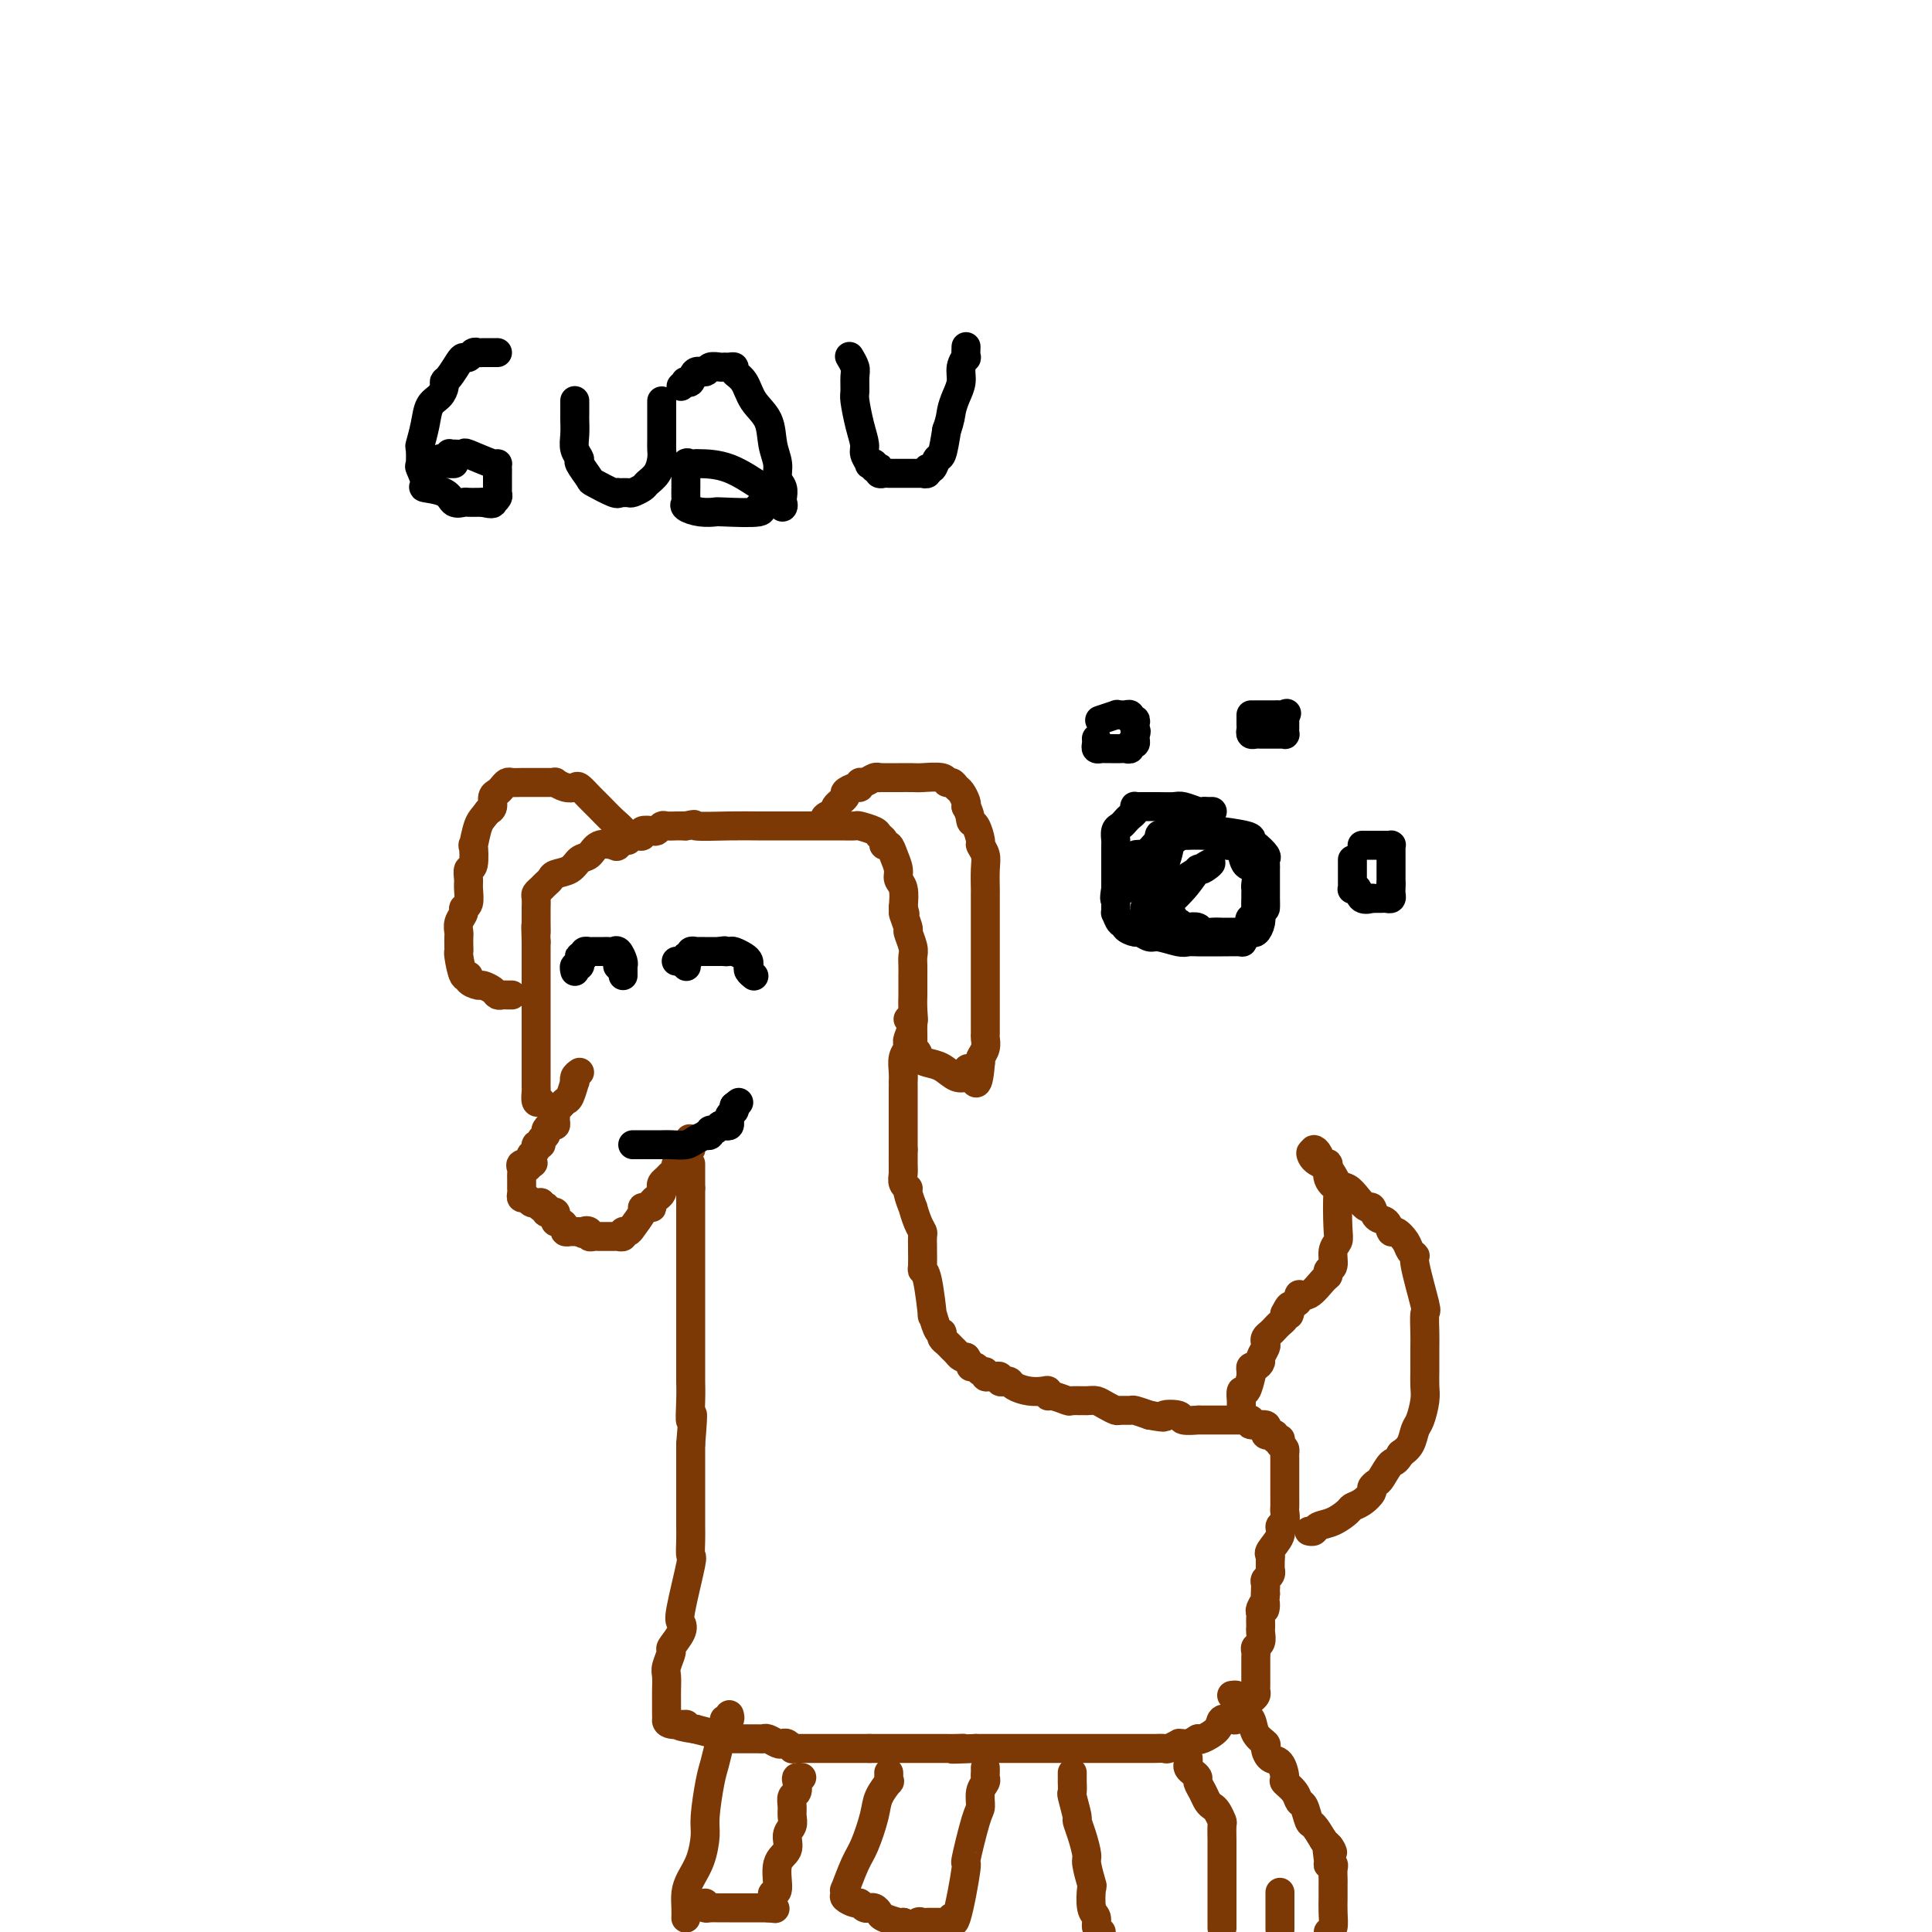 <svg viewBox='0 0 400 400' version='1.1' xmlns='http://www.w3.org/2000/svg' xmlns:xlink='http://www.w3.org/1999/xlink'><g fill='none' stroke='#7C3805' stroke-width='6' stroke-linecap='round' stroke-linejoin='round'><path d='M120,222c-0.416,0.287 -0.833,0.573 -1,1c-0.167,0.427 -0.086,0.993 0,1c0.086,0.007 0.177,-0.545 0,0c-0.177,0.545 -0.622,2.188 -1,3c-0.378,0.812 -0.690,0.795 -1,1c-0.310,0.205 -0.618,0.633 -1,1c-0.382,0.367 -0.837,0.672 -1,1c-0.163,0.328 -0.034,0.679 0,1c0.034,0.321 -0.028,0.611 0,1c0.028,0.389 0.147,0.878 0,1c-0.147,0.122 -0.560,-0.121 -1,0c-0.440,0.121 -0.907,0.606 -1,1c-0.093,0.394 0.186,0.697 0,1c-0.186,0.303 -0.838,0.606 -1,1c-0.162,0.394 0.167,0.879 0,1c-0.167,0.121 -0.828,-0.122 -1,0c-0.172,0.122 0.146,0.610 0,1c-0.146,0.390 -0.756,0.683 -1,1c-0.244,0.317 -0.122,0.659 0,1'/><path d='M110,240c-1.580,3.008 -0.528,1.527 0,1c0.528,-0.527 0.534,-0.100 0,0c-0.534,0.100 -1.607,-0.128 -2,0c-0.393,0.128 -0.105,0.613 0,1c0.105,0.387 0.028,0.677 0,1c-0.028,0.323 -0.007,0.678 0,1c0.007,0.322 0.001,0.612 0,1c-0.001,0.388 0.003,0.873 0,1c-0.003,0.127 -0.012,-0.106 0,0c0.012,0.106 0.046,0.550 0,1c-0.046,0.450 -0.171,0.905 0,1c0.171,0.095 0.637,-0.171 1,0c0.363,0.171 0.623,0.778 1,1c0.377,0.222 0.871,0.060 1,0c0.129,-0.060 -0.106,-0.017 0,0c0.106,0.017 0.553,0.009 1,0'/><path d='M112,249c0.559,0.377 -0.044,0.819 0,1c0.044,0.181 0.733,0.100 1,0c0.267,-0.100 0.110,-0.220 0,0c-0.110,0.220 -0.174,0.781 0,1c0.174,0.219 0.585,0.096 1,0c0.415,-0.096 0.833,-0.167 1,0c0.167,0.167 0.082,0.570 0,1c-0.082,0.430 -0.162,0.886 0,1c0.162,0.114 0.564,-0.113 1,0c0.436,0.113 0.904,0.566 1,1c0.096,0.434 -0.181,0.848 0,1c0.181,0.152 0.819,0.041 1,0c0.181,-0.041 -0.096,-0.011 0,0c0.096,0.011 0.564,0.003 1,0c0.436,-0.003 0.839,-0.001 1,0c0.161,0.001 0.081,0.000 0,0'/><path d='M120,255c1.400,0.944 0.901,0.306 1,0c0.099,-0.306 0.796,-0.278 1,0c0.204,0.278 -0.086,0.807 0,1c0.086,0.193 0.548,0.052 1,0c0.452,-0.052 0.894,-0.014 1,0c0.106,0.014 -0.125,0.004 0,0c0.125,-0.004 0.607,-0.001 1,0c0.393,0.001 0.698,0.001 1,0c0.302,-0.001 0.602,-0.004 1,0c0.398,0.004 0.895,0.015 1,0c0.105,-0.015 -0.180,-0.058 0,0c0.180,0.058 0.827,0.215 1,0c0.173,-0.215 -0.126,-0.804 0,-1c0.126,-0.196 0.677,-0.000 1,0c0.323,0.000 0.416,-0.196 1,-1c0.584,-0.804 1.657,-2.217 2,-3c0.343,-0.783 -0.045,-0.938 0,-1c0.045,-0.062 0.522,-0.031 1,0'/><path d='M134,250c1.012,-0.880 1.042,-0.081 1,0c-0.042,0.081 -0.156,-0.556 0,-1c0.156,-0.444 0.581,-0.696 1,-1c0.419,-0.304 0.833,-0.659 1,-1c0.167,-0.341 0.087,-0.669 0,-1c-0.087,-0.331 -0.182,-0.667 0,-1c0.182,-0.333 0.641,-0.664 1,-1c0.359,-0.336 0.617,-0.678 1,-1c0.383,-0.322 0.891,-0.625 1,-1c0.109,-0.375 -0.181,-0.821 0,-1c0.181,-0.179 0.832,-0.090 1,0c0.168,0.090 -0.147,0.183 0,0c0.147,-0.183 0.757,-0.641 1,-1c0.243,-0.359 0.118,-0.618 0,-1c-0.118,-0.382 -0.231,-0.887 0,-1c0.231,-0.113 0.804,0.166 1,0c0.196,-0.166 0.014,-0.775 0,-1c-0.014,-0.225 0.139,-0.064 0,0c-0.139,0.064 -0.569,0.032 -1,0'/><path d='M142,237c1.333,-2.167 0.667,-1.083 0,0'/><path d='M112,228c-0.423,0.209 -0.845,0.418 -1,0c-0.155,-0.418 -0.041,-1.463 0,-2c0.041,-0.537 0.011,-0.567 0,-1c-0.011,-0.433 -0.003,-1.271 0,-2c0.003,-0.729 0.001,-1.350 0,-2c-0.001,-0.650 -0.000,-1.329 0,-2c0.000,-0.671 0.000,-1.336 0,-2c-0.000,-0.664 -0.000,-1.329 0,-2c0.000,-0.671 0.000,-1.350 0,-2c-0.000,-0.650 -0.000,-1.273 0,-2c0.000,-0.727 0.000,-1.560 0,-2c-0.000,-0.440 -0.000,-0.488 0,-1c0.000,-0.512 0.000,-1.488 0,-2c-0.000,-0.512 -0.000,-0.560 0,-1c0.000,-0.440 0.000,-1.273 0,-2c-0.000,-0.727 -0.000,-1.350 0,-2c0.000,-0.650 0.000,-1.329 0,-2c-0.000,-0.671 -0.000,-1.335 0,-2c0.000,-0.665 0.000,-1.333 0,-2'/><path d='M111,195c-0.155,-5.467 -0.041,-2.634 0,-2c0.041,0.634 0.010,-0.929 0,-2c-0.010,-1.071 0.000,-1.649 0,-2c-0.000,-0.351 -0.011,-0.475 0,-1c0.011,-0.525 0.045,-1.450 0,-2c-0.045,-0.550 -0.169,-0.725 0,-1c0.169,-0.275 0.629,-0.650 1,-1c0.371,-0.350 0.651,-0.675 1,-1c0.349,-0.325 0.765,-0.649 1,-1c0.235,-0.351 0.288,-0.728 1,-1c0.712,-0.272 2.082,-0.437 3,-1c0.918,-0.563 1.383,-1.522 2,-2c0.617,-0.478 1.387,-0.475 2,-1c0.613,-0.525 1.071,-1.577 2,-2c0.929,-0.423 2.330,-0.218 3,0c0.670,0.218 0.608,0.447 1,0c0.392,-0.447 1.236,-1.570 2,-2c0.764,-0.430 1.447,-0.167 2,0c0.553,0.167 0.974,0.237 1,0c0.026,-0.237 -0.345,-0.781 0,-1c0.345,-0.219 1.406,-0.111 2,0c0.594,0.111 0.723,0.226 1,0c0.277,-0.226 0.704,-0.793 1,-1c0.296,-0.207 0.461,-0.056 1,0c0.539,0.056 1.453,0.015 2,0c0.547,-0.015 0.728,-0.004 1,0c0.272,0.004 0.636,0.002 1,0'/><path d='M142,171c2.893,-0.619 1.126,-0.166 2,0c0.874,0.166 4.390,0.044 7,0c2.610,-0.044 4.313,-0.012 6,0c1.687,0.012 3.357,0.003 4,0c0.643,-0.003 0.258,-0.001 1,0c0.742,0.001 2.613,0.000 4,0c1.387,-0.000 2.292,-0.001 3,0c0.708,0.001 1.220,0.003 2,0c0.780,-0.003 1.830,-0.012 3,0c1.170,0.012 2.461,0.044 3,0c0.539,-0.044 0.326,-0.165 1,0c0.674,0.165 2.236,0.617 3,1c0.764,0.383 0.729,0.696 1,1c0.271,0.304 0.847,0.599 1,1c0.153,0.401 -0.118,0.909 0,1c0.118,0.091 0.624,-0.234 1,0c0.376,0.234 0.623,1.027 1,2c0.377,0.973 0.885,2.127 1,3c0.115,0.873 -0.161,1.466 0,2c0.161,0.534 0.760,1.010 1,2c0.240,0.990 0.120,2.495 0,4'/><path d='M187,188c0.863,2.525 0.021,0.836 0,1c-0.021,0.164 0.779,2.179 1,3c0.221,0.821 -0.137,0.448 0,1c0.137,0.552 0.769,2.029 1,3c0.231,0.971 0.062,1.435 0,2c-0.062,0.565 -0.017,1.231 0,2c0.017,0.769 0.004,1.641 0,2c-0.004,0.359 -0.000,0.206 0,1c0.000,0.794 -0.004,2.535 0,3c0.004,0.465 0.015,-0.345 0,0c-0.015,0.345 -0.056,1.846 0,3c0.056,1.154 0.207,1.960 0,3c-0.207,1.040 -0.774,2.312 -1,3c-0.226,0.688 -0.113,0.791 0,1c0.113,0.209 0.226,0.525 0,1c-0.226,0.475 -0.793,1.110 -1,2c-0.207,0.890 -0.056,2.035 0,3c0.056,0.965 0.015,1.749 0,2c-0.015,0.251 -0.004,-0.031 0,0c0.004,0.031 0.001,0.374 0,1c-0.001,0.626 -0.000,1.534 0,2c0.000,0.466 0.000,0.488 0,1c-0.000,0.512 -0.000,1.512 0,2c0.000,0.488 0.000,0.463 0,1c-0.000,0.537 -0.000,1.635 0,2c0.000,0.365 0.000,-0.004 0,0c-0.000,0.004 -0.000,0.383 0,1c0.000,0.617 0.000,1.474 0,2c-0.000,0.526 -0.000,0.722 0,1c0.000,0.278 0.000,0.639 0,1'/><path d='M187,238c0.001,8.152 0.004,3.533 0,2c-0.004,-1.533 -0.016,0.021 0,1c0.016,0.979 0.061,1.385 0,2c-0.061,0.615 -0.227,1.441 0,2c0.227,0.559 0.848,0.853 1,1c0.152,0.147 -0.166,0.148 0,1c0.166,0.852 0.815,2.556 1,3c0.185,0.444 -0.094,-0.371 0,0c0.094,0.371 0.561,1.929 1,3c0.439,1.071 0.850,1.656 1,2c0.150,0.344 0.040,0.446 0,1c-0.040,0.554 -0.008,1.560 0,2c0.008,0.440 -0.008,0.313 0,1c0.008,0.687 0.040,2.188 0,3c-0.040,0.812 -0.152,0.936 0,1c0.152,0.064 0.566,0.070 1,2c0.434,1.930 0.887,5.784 1,7c0.113,1.216 -0.114,-0.207 0,0c0.114,0.207 0.569,2.044 1,3c0.431,0.956 0.836,1.030 1,1c0.164,-0.030 0.085,-0.163 0,0c-0.085,0.163 -0.178,0.622 0,1c0.178,0.378 0.625,0.676 1,1c0.375,0.324 0.678,0.674 1,1c0.322,0.326 0.664,0.626 1,1c0.336,0.374 0.668,0.821 1,1c0.332,0.179 0.666,0.089 1,0'/><path d='M200,281c1.260,1.863 0.911,2.020 1,2c0.089,-0.020 0.615,-0.216 1,0c0.385,0.216 0.628,0.843 1,1c0.372,0.157 0.874,-0.155 1,0c0.126,0.155 -0.125,0.777 0,1c0.125,0.223 0.625,0.046 1,0c0.375,-0.046 0.626,0.040 1,0c0.374,-0.040 0.872,-0.204 1,0c0.128,0.204 -0.115,0.776 0,1c0.115,0.224 0.587,0.099 1,0c0.413,-0.099 0.766,-0.171 1,0c0.234,0.171 0.350,0.586 1,1c0.650,0.414 1.835,0.828 3,1c1.165,0.172 2.309,0.102 3,0c0.691,-0.102 0.929,-0.238 1,0c0.071,0.238 -0.024,0.849 0,1c0.024,0.151 0.166,-0.156 1,0c0.834,0.156 2.359,0.777 3,1c0.641,0.223 0.399,0.050 1,0c0.601,-0.050 2.044,0.025 3,0c0.956,-0.025 1.426,-0.150 2,0c0.574,0.150 1.251,0.575 2,1c0.749,0.425 1.568,0.849 2,1c0.432,0.151 0.477,0.030 1,0c0.523,-0.030 1.526,0.030 2,0c0.474,-0.030 0.421,-0.152 1,0c0.579,0.152 1.789,0.576 3,1'/><path d='M238,293c4.368,0.790 2.788,0.264 3,0c0.212,-0.264 2.217,-0.267 3,0c0.783,0.267 0.345,0.804 1,1c0.655,0.196 2.403,0.053 3,0c0.597,-0.053 0.043,-0.014 0,0c-0.043,0.014 0.426,0.004 1,0c0.574,-0.004 1.254,-0.001 2,0c0.746,0.001 1.558,0.000 2,0c0.442,-0.000 0.513,0.000 1,0c0.487,-0.000 1.389,-0.001 2,0c0.611,0.001 0.931,0.004 1,0c0.069,-0.004 -0.114,-0.016 0,0c0.114,0.016 0.524,0.061 1,0c0.476,-0.061 1.017,-0.228 1,0c-0.017,0.228 -0.594,0.849 0,1c0.594,0.151 2.358,-0.170 3,0c0.642,0.170 0.162,0.829 0,1c-0.162,0.171 -0.006,-0.147 0,0c0.006,0.147 -0.138,0.757 0,1c0.138,0.243 0.559,0.117 1,0c0.441,-0.117 0.903,-0.225 1,0c0.097,0.225 -0.170,0.782 0,1c0.170,0.218 0.776,0.097 1,0c0.224,-0.097 0.064,-0.171 0,0c-0.064,0.171 -0.032,0.585 0,1'/><path d='M265,299c0.691,0.797 0.917,0.790 1,1c0.083,0.210 0.022,0.638 0,1c-0.022,0.362 -0.006,0.659 0,1c0.006,0.341 0.002,0.728 0,1c-0.002,0.272 -0.000,0.430 0,1c0.000,0.570 -0.000,1.552 0,2c0.000,0.448 0.001,0.362 0,1c-0.001,0.638 -0.005,2.002 0,3c0.005,0.998 0.017,1.631 0,2c-0.017,0.369 -0.065,0.473 0,1c0.065,0.527 0.242,1.475 0,2c-0.242,0.525 -0.902,0.626 -1,1c-0.098,0.374 0.366,1.022 0,2c-0.366,0.978 -1.562,2.286 -2,3c-0.438,0.714 -0.116,0.835 0,1c0.116,0.165 0.027,0.373 0,1c-0.027,0.627 0.007,1.674 0,2c-0.007,0.326 -0.054,-0.067 0,0c0.054,0.067 0.211,0.595 0,1c-0.211,0.405 -0.788,0.686 -1,1c-0.212,0.314 -0.057,0.662 0,1c0.057,0.338 0.016,0.668 0,1c-0.016,0.332 -0.008,0.666 0,1'/><path d='M262,330c-0.403,5.201 0.088,2.703 0,2c-0.088,-0.703 -0.756,0.389 -1,1c-0.244,0.611 -0.066,0.740 0,1c0.066,0.260 0.019,0.651 0,1c-0.019,0.349 -0.009,0.657 0,1c0.009,0.343 0.016,0.722 0,1c-0.016,0.278 -0.057,0.456 0,1c0.057,0.544 0.211,1.454 0,2c-0.211,0.546 -0.789,0.728 -1,1c-0.211,0.272 -0.057,0.635 0,1c0.057,0.365 0.015,0.731 0,1c-0.015,0.269 -0.004,0.439 0,1c0.004,0.561 0.002,1.512 0,2c-0.002,0.488 -0.004,0.512 0,1c0.004,0.488 0.012,1.440 0,2c-0.012,0.560 -0.046,0.727 0,1c0.046,0.273 0.171,0.650 0,1c-0.171,0.350 -0.638,0.672 -1,1c-0.362,0.328 -0.621,0.663 -1,1c-0.379,0.337 -0.879,0.677 -1,1c-0.121,0.323 0.138,0.628 0,1c-0.138,0.372 -0.674,0.811 -1,1c-0.326,0.189 -0.441,0.128 -1,0c-0.559,-0.128 -1.562,-0.323 -2,0c-0.438,0.323 -0.310,1.164 -1,2c-0.690,0.836 -2.197,1.667 -3,2c-0.803,0.333 -0.901,0.166 -1,0'/><path d='M248,360c-2.312,1.460 -2.594,1.109 -3,1c-0.406,-0.109 -0.938,0.023 -1,0c-0.062,-0.023 0.345,-0.202 0,0c-0.345,0.202 -1.443,0.786 -2,1c-0.557,0.214 -0.573,0.057 -1,0c-0.427,-0.057 -1.267,-0.015 -2,0c-0.733,0.015 -1.360,0.004 -2,0c-0.640,-0.004 -1.292,-0.001 -2,0c-0.708,0.001 -1.472,0.000 -2,0c-0.528,-0.000 -0.821,-0.000 -1,0c-0.179,0.000 -0.246,0.000 -1,0c-0.754,-0.000 -2.197,-0.000 -3,0c-0.803,0.000 -0.968,0.000 -2,0c-1.032,-0.000 -2.932,-0.000 -4,0c-1.068,0.000 -1.305,0.000 -2,0c-0.695,-0.000 -1.850,-0.000 -3,0c-1.150,0.000 -2.296,0.000 -3,0c-0.704,-0.000 -0.966,-0.000 -1,0c-0.034,0.000 0.158,0.000 0,0c-0.158,-0.000 -0.668,-0.000 -1,0c-0.332,0.000 -0.488,0.000 -1,0c-0.512,-0.000 -1.380,-0.000 -2,0c-0.620,0.000 -0.993,0.000 -1,0c-0.007,-0.000 0.354,-0.000 0,0c-0.354,0.000 -1.421,0.000 -2,0c-0.579,-0.000 -0.671,-0.000 -1,0c-0.329,0.000 -0.896,0.000 -1,0c-0.104,0.000 0.256,0.000 0,0c-0.256,0.000 -1.128,0.000 -2,0'/><path d='M202,362c-7.763,0.309 -4.170,0.083 -3,0c1.170,-0.083 -0.082,-0.022 -1,0c-0.918,0.022 -1.503,0.006 -2,0c-0.497,-0.006 -0.907,-0.002 -1,0c-0.093,0.002 0.130,0.000 0,0c-0.130,-0.000 -0.612,-0.000 -1,0c-0.388,0.000 -0.681,0.000 -1,0c-0.319,-0.000 -0.663,-0.000 -1,0c-0.337,0.000 -0.667,0.000 -1,0c-0.333,-0.000 -0.667,-0.000 -1,0c-0.333,0.000 -0.663,0.000 -1,0c-0.337,-0.000 -0.682,-0.000 -1,0c-0.318,0.000 -0.609,0.000 -1,0c-0.391,-0.000 -0.882,-0.000 -1,0c-0.118,0.000 0.137,0.000 0,0c-0.137,-0.000 -0.667,-0.000 -1,0c-0.333,0.000 -0.471,0.000 -1,0c-0.529,-0.000 -1.450,-0.000 -2,0c-0.550,0.000 -0.729,0.000 -1,0c-0.271,-0.000 -0.636,-0.000 -1,0'/><path d='M180,362c-3.523,0.000 -1.331,0.000 -1,0c0.331,-0.000 -1.199,-0.000 -2,0c-0.801,0.000 -0.874,0.000 -1,0c-0.126,-0.000 -0.305,-0.000 -1,0c-0.695,0.000 -1.905,0.000 -2,0c-0.095,-0.000 0.927,-0.000 0,0c-0.927,0.000 -3.803,0.001 -5,0c-1.197,-0.001 -0.716,-0.004 -1,0c-0.284,0.004 -1.333,0.015 -2,0c-0.667,-0.015 -0.951,-0.056 -1,0c-0.049,0.056 0.138,0.207 0,0c-0.138,-0.207 -0.601,-0.774 -1,-1c-0.399,-0.226 -0.736,-0.113 -1,0c-0.264,0.113 -0.457,0.226 -1,0c-0.543,-0.226 -1.437,-0.793 -2,-1c-0.563,-0.207 -0.794,-0.056 -1,0c-0.206,0.056 -0.387,0.015 -1,0c-0.613,-0.015 -1.657,-0.004 -2,0c-0.343,0.004 0.014,0.001 0,0c-0.014,-0.001 -0.400,0.001 -1,0c-0.600,-0.001 -1.414,-0.004 -2,0c-0.586,0.004 -0.945,0.015 -1,0c-0.055,-0.015 0.195,-0.056 0,0c-0.195,0.056 -0.834,0.208 -1,0c-0.166,-0.208 0.141,-0.777 0,-1c-0.141,-0.223 -0.730,-0.098 -1,0c-0.270,0.098 -0.220,0.171 -1,0c-0.780,-0.171 -2.390,-0.585 -4,-1'/><path d='M144,358c-5.856,-0.862 -2.497,-1.018 -2,-1c0.497,0.018 -1.867,0.208 -3,0c-1.133,-0.208 -1.036,-0.815 -1,-1c0.036,-0.185 0.009,0.051 0,0c-0.009,-0.051 -0.002,-0.388 0,-1c0.002,-0.612 -0.001,-1.499 0,-2c0.001,-0.501 0.004,-0.614 0,-1c-0.004,-0.386 -0.017,-1.043 0,-2c0.017,-0.957 0.065,-2.213 0,-3c-0.065,-0.787 -0.241,-1.104 0,-2c0.241,-0.896 0.900,-2.372 1,-3c0.100,-0.628 -0.358,-0.407 0,-1c0.358,-0.593 1.532,-1.999 2,-3c0.468,-1.001 0.231,-1.597 0,-2c-0.231,-0.403 -0.454,-0.612 0,-3c0.454,-2.388 1.586,-6.956 2,-9c0.414,-2.044 0.111,-1.564 0,-2c-0.111,-0.436 -0.030,-1.787 0,-3c0.030,-1.213 0.008,-2.288 0,-3c-0.008,-0.712 -0.002,-1.062 0,-2c0.002,-0.938 0.001,-2.464 0,-4c-0.001,-1.536 -0.000,-3.082 0,-4c0.000,-0.918 0.000,-1.209 0,-2c-0.000,-0.791 -0.000,-2.083 0,-3c0.000,-0.917 0.000,-1.458 0,-2'/><path d='M143,299c0.774,-9.303 0.207,-5.560 0,-5c-0.207,0.560 -0.056,-2.064 0,-4c0.056,-1.936 0.015,-3.184 0,-4c-0.015,-0.816 -0.004,-1.200 0,-2c0.004,-0.800 0.001,-2.015 0,-3c-0.001,-0.985 -0.000,-1.738 0,-3c0.000,-1.262 0.000,-3.032 0,-5c-0.000,-1.968 -0.000,-4.134 0,-5c0.000,-0.866 0.000,-0.434 0,-1c-0.000,-0.566 -0.000,-2.131 0,-3c0.000,-0.869 0.000,-1.041 0,-2c-0.000,-0.959 -0.000,-2.705 0,-3c0.000,-0.295 0.000,0.860 0,0c-0.000,-0.860 -0.000,-3.735 0,-5c0.000,-1.265 0.000,-0.920 0,-1c-0.000,-0.080 -0.000,-0.584 0,-1c0.000,-0.416 0.000,-0.742 0,-1c-0.000,-0.258 -0.000,-0.448 0,-1c0.000,-0.552 0.000,-1.468 0,-2c-0.000,-0.532 -0.000,-0.682 0,-1c0.000,-0.318 0.000,-0.805 0,-1c-0.000,-0.195 -0.000,-0.097 0,0'/><path d='M143,246c0.000,-8.833 0.000,-4.417 0,0'/><path d='M257,294c-0.000,-0.375 -0.001,-0.750 0,-1c0.001,-0.250 0.003,-0.376 0,-1c-0.003,-0.624 -0.011,-1.748 0,-2c0.011,-0.252 0.041,0.368 0,0c-0.041,-0.368 -0.154,-1.723 0,-2c0.154,-0.277 0.577,0.524 1,0c0.423,-0.524 0.848,-2.374 1,-3c0.152,-0.626 0.031,-0.027 0,0c-0.031,0.027 0.029,-0.516 0,-1c-0.029,-0.484 -0.148,-0.907 0,-1c0.148,-0.093 0.562,0.144 1,0c0.438,-0.144 0.901,-0.668 1,-1c0.099,-0.332 -0.167,-0.470 0,-1c0.167,-0.530 0.766,-1.451 1,-2c0.234,-0.549 0.104,-0.724 0,-1c-0.104,-0.276 -0.182,-0.651 0,-1c0.182,-0.349 0.623,-0.671 1,-1c0.377,-0.329 0.689,-0.666 1,-1c0.311,-0.334 0.622,-0.667 1,-1c0.378,-0.333 0.822,-0.667 1,-1c0.178,-0.333 0.089,-0.667 0,-1'/><path d='M266,272c1.630,-3.356 1.206,-0.746 1,0c-0.206,0.746 -0.194,-0.372 0,-1c0.194,-0.628 0.570,-0.767 1,-1c0.430,-0.233 0.914,-0.559 1,-1c0.086,-0.441 -0.227,-0.997 0,-1c0.227,-0.003 0.993,0.548 2,0c1.007,-0.548 2.255,-2.195 3,-3c0.745,-0.805 0.988,-0.768 1,-1c0.012,-0.232 -0.207,-0.732 0,-1c0.207,-0.268 0.839,-0.304 1,-1c0.161,-0.696 -0.151,-2.052 0,-3c0.151,-0.948 0.765,-1.488 1,-2c0.235,-0.512 0.092,-0.996 0,-3c-0.092,-2.004 -0.133,-5.526 0,-7c0.133,-1.474 0.439,-0.899 0,-1c-0.439,-0.101 -1.624,-0.879 -2,-2c-0.376,-1.121 0.057,-2.585 0,-3c-0.057,-0.415 -0.603,0.219 -1,0c-0.397,-0.219 -0.645,-1.290 -1,-2c-0.355,-0.710 -0.816,-1.060 -1,-1c-0.184,0.060 -0.092,0.530 0,1'/><path d='M272,239c-0.930,-1.086 -0.755,0.198 0,1c0.755,0.802 2.090,1.123 3,2c0.910,0.877 1.396,2.310 2,3c0.604,0.690 1.327,0.637 2,1c0.673,0.363 1.297,1.143 2,2c0.703,0.857 1.484,1.793 2,2c0.516,0.207 0.767,-0.314 1,0c0.233,0.314 0.447,1.463 1,2c0.553,0.537 1.443,0.462 2,1c0.557,0.538 0.780,1.689 1,2c0.220,0.311 0.435,-0.218 1,0c0.565,0.218 1.479,1.184 2,2c0.521,0.816 0.647,1.483 1,2c0.353,0.517 0.932,0.883 1,1c0.068,0.117 -0.374,-0.016 0,2c0.374,2.016 1.564,6.182 2,8c0.436,1.818 0.117,1.287 0,2c-0.117,0.713 -0.032,2.670 0,4c0.032,1.330 0.009,2.035 0,3c-0.009,0.965 -0.005,2.192 0,3c0.005,0.808 0.012,1.199 0,2c-0.012,0.801 -0.044,2.014 0,3c0.044,0.986 0.164,1.745 0,3c-0.164,1.255 -0.611,3.007 -1,4c-0.389,0.993 -0.720,1.229 -1,2c-0.280,0.771 -0.509,2.077 -1,3c-0.491,0.923 -1.246,1.461 -2,2'/><path d='M290,301c-1.117,1.985 -1.408,1.448 -2,2c-0.592,0.552 -1.485,2.193 -2,3c-0.515,0.807 -0.653,0.780 -1,1c-0.347,0.220 -0.903,0.688 -1,1c-0.097,0.312 0.267,0.469 0,1c-0.267,0.531 -1.164,1.437 -2,2c-0.836,0.563 -1.610,0.781 -2,1c-0.390,0.219 -0.395,0.437 -1,1c-0.605,0.563 -1.808,1.471 -3,2c-1.192,0.529 -2.371,0.678 -3,1c-0.629,0.322 -0.708,0.818 -1,1c-0.292,0.182 -0.798,0.052 -1,0c-0.202,-0.052 -0.101,-0.026 0,0'/></g>
<g fill='none' stroke='#000000' stroke-width='6' stroke-linecap='round' stroke-linejoin='round'><path d='M128,200c-0.111,0.000 -0.222,0.000 0,0c0.222,0.000 0.778,0.000 1,0c0.222,0.000 0.111,0.000 0,0'/><path d='M142,200c0.000,0.000 0.100,0.100 0.1,0.1'/><path d='M131,237c0.307,0.000 0.614,0.000 1,0c0.386,-0.000 0.851,-0.000 1,0c0.149,0.000 -0.017,0.001 0,0c0.017,-0.001 0.216,-0.003 1,0c0.784,0.003 2.151,0.011 3,0c0.849,-0.011 1.179,-0.042 2,0c0.821,0.042 2.133,0.156 3,0c0.867,-0.156 1.289,-0.582 2,-1c0.711,-0.418 1.710,-0.829 2,-1c0.290,-0.171 -0.130,-0.102 0,0c0.130,0.102 0.808,0.237 1,0c0.192,-0.237 -0.102,-0.847 0,-1c0.102,-0.153 0.602,0.151 1,0c0.398,-0.151 0.695,-0.758 1,-1c0.305,-0.242 0.617,-0.120 1,0c0.383,0.120 0.839,0.240 1,0c0.161,-0.240 0.029,-0.838 0,-1c-0.029,-0.162 0.044,0.111 0,0c-0.044,-0.111 -0.204,-0.607 0,-1c0.204,-0.393 0.773,-0.684 1,-1c0.227,-0.316 0.114,-0.658 0,-1'/><path d='M152,229c1.667,-1.333 0.833,-0.667 0,0'/><path d='M140,199c0.301,-0.033 0.601,-0.065 1,0c0.399,0.065 0.896,0.228 1,0c0.104,-0.228 -0.184,-0.846 0,-1c0.184,-0.154 0.841,0.155 1,0c0.159,-0.155 -0.179,-0.774 0,-1c0.179,-0.226 0.874,-0.061 1,0c0.126,0.061 -0.317,0.016 0,0c0.317,-0.016 1.394,-0.004 2,0c0.606,0.004 0.740,0.001 1,0c0.260,-0.001 0.646,-0.000 1,0c0.354,0.000 0.677,0.000 1,0'/><path d='M149,197c1.567,-0.313 0.984,-0.095 1,0c0.016,0.095 0.632,0.067 1,0c0.368,-0.067 0.490,-0.173 1,0c0.510,0.173 1.408,0.624 2,1c0.592,0.376 0.877,0.675 1,1c0.123,0.325 0.086,0.675 0,1c-0.086,0.325 -0.219,0.623 0,1c0.219,0.377 0.790,0.832 1,1c0.210,0.168 0.060,0.048 0,0c-0.060,-0.048 -0.030,-0.024 0,0'/><path d='M129,202c0.006,-0.323 0.013,-0.647 0,-1c-0.013,-0.353 -0.045,-0.736 0,-1c0.045,-0.264 0.167,-0.411 0,-1c-0.167,-0.589 -0.623,-1.622 -1,-2c-0.377,-0.378 -0.675,-0.101 -1,0c-0.325,0.101 -0.679,0.027 -1,0c-0.321,-0.027 -0.611,-0.007 -1,0c-0.389,0.007 -0.879,0.001 -1,0c-0.121,-0.001 0.125,0.002 0,0c-0.125,-0.002 -0.621,-0.011 -1,0c-0.379,0.011 -0.640,0.041 -1,0c-0.360,-0.041 -0.817,-0.155 -1,0c-0.183,0.155 -0.091,0.577 0,1'/><path d='M121,198c-1.156,0.089 -1.046,-0.187 -1,0c0.046,0.187 0.026,0.838 0,1c-0.026,0.162 -0.060,-0.167 0,0c0.060,0.167 0.212,0.828 0,1c-0.212,0.172 -0.788,-0.146 -1,0c-0.212,0.146 -0.061,0.756 0,1c0.061,0.244 0.030,0.122 0,0'/></g>
<g fill='none' stroke='#7C3805' stroke-width='6' stroke-linecap='round' stroke-linejoin='round'><path d='M171,170c-0.244,-0.325 -0.488,-0.650 0,-1c0.488,-0.350 1.706,-0.725 2,-1c0.294,-0.275 -0.338,-0.451 0,-1c0.338,-0.549 1.645,-1.472 2,-2c0.355,-0.528 -0.243,-0.662 0,-1c0.243,-0.338 1.325,-0.879 2,-1c0.675,-0.121 0.941,0.178 1,0c0.059,-0.178 -0.090,-0.832 0,-1c0.090,-0.168 0.420,0.151 1,0c0.580,-0.151 1.412,-0.773 2,-1c0.588,-0.227 0.933,-0.061 1,0c0.067,0.061 -0.143,0.016 0,0c0.143,-0.016 0.641,-0.004 1,0c0.359,0.004 0.580,0.000 1,0c0.420,-0.000 1.040,0.004 2,0c0.960,-0.004 2.260,-0.016 3,0c0.740,0.016 0.919,0.060 2,0c1.081,-0.060 3.063,-0.224 4,0c0.937,0.224 0.829,0.837 1,1c0.171,0.163 0.620,-0.125 1,0c0.380,0.125 0.689,0.662 1,1c0.311,0.338 0.622,0.476 1,1c0.378,0.524 0.822,1.436 1,2c0.178,0.564 0.089,0.782 0,1'/><path d='M200,167c0.957,1.593 0.849,2.576 1,3c0.151,0.424 0.562,0.289 1,1c0.438,0.711 0.902,2.269 1,3c0.098,0.731 -0.170,0.637 0,1c0.170,0.363 0.778,1.184 1,2c0.222,0.816 0.060,1.627 0,3c-0.060,1.373 -0.016,3.307 0,4c0.016,0.693 0.004,0.146 0,1c-0.004,0.854 -0.001,3.111 0,4c0.001,0.889 0.000,0.410 0,1c-0.000,0.590 -0.000,2.248 0,3c0.000,0.752 0.000,0.598 0,1c-0.000,0.402 -0.000,1.359 0,2c0.000,0.641 0.000,0.964 0,1c-0.000,0.036 -0.000,-0.217 0,1c0.000,1.217 -0.000,3.902 0,5c0.000,1.098 0.000,0.608 0,1c-0.000,0.392 -0.000,1.665 0,2c0.000,0.335 0.000,-0.267 0,0c-0.000,0.267 -0.000,1.405 0,2c0.000,0.595 0.001,0.649 0,1c-0.001,0.351 -0.004,1.001 0,2c0.004,0.999 0.015,2.348 0,3c-0.015,0.652 -0.056,0.608 0,1c0.056,0.392 0.207,1.221 0,2c-0.207,0.779 -0.774,1.508 -1,2c-0.226,0.492 -0.113,0.746 0,1'/><path d='M203,220c-0.549,7.122 -1.420,3.427 -2,2c-0.580,-1.427 -0.868,-0.585 -1,0c-0.132,0.585 -0.107,0.914 0,1c0.107,0.086 0.298,-0.071 0,0c-0.298,0.071 -1.084,0.370 -2,0c-0.916,-0.370 -1.962,-1.409 -3,-2c-1.038,-0.591 -2.068,-0.733 -3,-1c-0.932,-0.267 -1.767,-0.660 -2,-1c-0.233,-0.340 0.135,-0.627 0,-1c-0.135,-0.373 -0.772,-0.832 -1,-1c-0.228,-0.168 -0.047,-0.045 0,-1c0.047,-0.955 -0.039,-2.988 0,-4c0.039,-1.012 0.203,-1.003 0,-1c-0.203,0.003 -0.772,0.001 -1,0c-0.228,-0.001 -0.114,-0.000 0,0'/><path d='M130,174c0.124,-0.442 0.248,-0.885 0,-1c-0.248,-0.115 -0.867,0.097 -1,0c-0.133,-0.097 0.220,-0.503 0,-1c-0.220,-0.497 -1.014,-1.086 -2,-2c-0.986,-0.914 -2.165,-2.153 -3,-3c-0.835,-0.847 -1.328,-1.303 -2,-2c-0.672,-0.697 -1.524,-1.637 -2,-2c-0.476,-0.363 -0.575,-0.150 -1,0c-0.425,0.150 -1.174,0.236 -2,0c-0.826,-0.236 -1.727,-0.795 -2,-1c-0.273,-0.205 0.083,-0.055 0,0c-0.083,0.055 -0.606,0.015 -1,0c-0.394,-0.015 -0.658,-0.004 -1,0c-0.342,0.004 -0.760,0.000 -1,0c-0.240,-0.000 -0.302,0.003 -1,0c-0.698,-0.003 -2.032,-0.012 -3,0c-0.968,0.012 -1.570,0.044 -2,0c-0.430,-0.044 -0.689,-0.163 -1,0c-0.311,0.163 -0.675,0.607 -1,1c-0.325,0.393 -0.613,0.734 -1,1c-0.387,0.266 -0.873,0.456 -1,1c-0.127,0.544 0.107,1.441 0,2c-0.107,0.559 -0.553,0.779 -1,1'/><path d='M101,168c-1.012,1.348 -1.543,1.719 -2,3c-0.457,1.281 -0.840,3.474 -1,4c-0.160,0.526 -0.096,-0.615 0,0c0.096,0.615 0.223,2.984 0,4c-0.223,1.016 -0.796,0.678 -1,1c-0.204,0.322 -0.040,1.304 0,2c0.040,0.696 -0.046,1.106 0,2c0.046,0.894 0.222,2.271 0,3c-0.222,0.729 -0.844,0.810 -1,1c-0.156,0.190 0.154,0.488 0,1c-0.154,0.512 -0.773,1.237 -1,2c-0.227,0.763 -0.061,1.563 0,2c0.061,0.437 0.019,0.511 0,1c-0.019,0.489 -0.015,1.395 0,2c0.015,0.605 0.041,0.911 0,1c-0.041,0.089 -0.147,-0.039 0,1c0.147,1.039 0.549,3.244 1,4c0.451,0.756 0.951,0.062 1,0c0.049,-0.062 -0.352,0.509 0,1c0.352,0.491 1.456,0.902 2,1c0.544,0.098 0.527,-0.117 1,0c0.473,0.117 1.437,0.567 2,1c0.563,0.433 0.725,0.848 1,1c0.275,0.152 0.661,0.041 1,0c0.339,-0.041 0.630,-0.011 1,0c0.370,0.011 0.820,0.003 1,0c0.180,-0.003 0.090,-0.002 0,0'/><path d='M151,355c0.120,0.428 0.239,0.856 0,1c-0.239,0.144 -0.837,0.005 -1,0c-0.163,-0.005 0.110,0.123 0,1c-0.110,0.877 -0.603,2.501 -1,4c-0.397,1.499 -0.697,2.872 -1,4c-0.303,1.128 -0.610,2.010 -1,4c-0.390,1.990 -0.865,5.088 -1,7c-0.135,1.912 0.069,2.637 0,4c-0.069,1.363 -0.411,3.364 -1,5c-0.589,1.636 -1.426,2.908 -2,4c-0.574,1.092 -0.886,2.004 -1,3c-0.114,0.996 -0.031,2.076 0,3c0.031,0.924 0.009,1.693 0,2c-0.009,0.307 -0.004,0.154 0,0'/><path d='M146,394c-0.063,0.423 -0.126,0.845 0,1c0.126,0.155 0.440,0.041 1,0c0.560,-0.041 1.365,-0.011 2,0c0.635,0.011 1.101,0.003 2,0c0.899,-0.003 2.230,-0.001 3,0c0.770,0.001 0.980,0.000 1,0c0.020,-0.000 -0.149,-0.000 0,0c0.149,0.000 0.617,0.000 1,0c0.383,-0.000 0.680,-0.000 1,0c0.320,0.000 0.663,0.000 1,0c0.337,-0.000 0.669,-0.000 1,0'/><path d='M159,395c2.239,0.204 1.336,0.213 1,0c-0.336,-0.213 -0.106,-0.648 0,-1c0.106,-0.352 0.089,-0.621 0,-1c-0.089,-0.379 -0.249,-0.868 0,-1c0.249,-0.132 0.908,0.092 1,-1c0.092,-1.092 -0.382,-3.500 0,-5c0.382,-1.500 1.619,-2.092 2,-3c0.381,-0.908 -0.095,-2.131 0,-3c0.095,-0.869 0.761,-1.384 1,-2c0.239,-0.616 0.050,-1.335 0,-2c-0.050,-0.665 0.038,-1.278 0,-2c-0.038,-0.722 -0.203,-1.552 0,-2c0.203,-0.448 0.773,-0.512 1,-1c0.227,-0.488 0.113,-1.399 0,-2c-0.113,-0.601 -0.223,-0.893 0,-1c0.223,-0.107 0.778,-0.031 1,0c0.222,0.031 0.111,0.015 0,0'/><path d='M184,367c0.015,0.291 0.030,0.581 0,1c-0.030,0.419 -0.105,0.966 0,1c0.105,0.034 0.391,-0.444 0,0c-0.391,0.444 -1.457,1.808 -2,3c-0.543,1.192 -0.562,2.210 -1,4c-0.438,1.790 -1.294,4.353 -2,6c-0.706,1.647 -1.263,2.377 -2,4c-0.737,1.623 -1.655,4.138 -2,5c-0.345,0.862 -0.118,0.072 0,0c0.118,-0.072 0.125,0.573 0,1c-0.125,0.427 -0.383,0.636 0,1c0.383,0.364 1.408,0.882 2,1c0.592,0.118 0.750,-0.165 1,0c0.250,0.165 0.592,0.779 1,1c0.408,0.221 0.881,0.048 1,0c0.119,-0.048 -0.115,0.029 0,0c0.115,-0.029 0.581,-0.165 1,0c0.419,0.165 0.793,0.632 1,1c0.207,0.368 0.248,0.638 1,1c0.752,0.362 2.215,0.818 3,1c0.785,0.182 0.893,0.091 1,0'/><path d='M187,398c2.488,1.083 2.708,0.290 3,0c0.292,-0.290 0.657,-0.078 1,0c0.343,0.078 0.666,0.021 1,0c0.334,-0.021 0.681,-0.006 1,0c0.319,0.006 0.611,0.003 1,0c0.389,-0.003 0.874,-0.007 1,0c0.126,0.007 -0.108,0.026 0,0c0.108,-0.026 0.559,-0.097 1,0c0.441,0.097 0.873,0.363 1,0c0.127,-0.363 -0.051,-1.355 0,-1c0.051,0.355 0.329,2.055 1,0c0.671,-2.055 1.734,-7.867 2,-10c0.266,-2.133 -0.265,-0.589 0,-2c0.265,-1.411 1.325,-5.779 2,-8c0.675,-2.221 0.966,-2.297 1,-3c0.034,-0.703 -0.187,-2.034 0,-3c0.187,-0.966 0.782,-1.565 1,-2c0.218,-0.435 0.058,-0.704 0,-1c-0.058,-0.296 -0.016,-0.618 0,-1c0.016,-0.382 0.004,-0.823 0,-1c-0.004,-0.177 -0.002,-0.088 0,0'/><path d='M222,367c-0.001,0.293 -0.001,0.586 0,1c0.001,0.414 0.004,0.949 0,1c-0.004,0.051 -0.016,-0.381 0,0c0.016,0.381 0.060,1.574 0,2c-0.060,0.426 -0.222,0.086 0,1c0.222,0.914 0.829,3.082 1,4c0.171,0.918 -0.094,0.587 0,1c0.094,0.413 0.547,1.571 1,3c0.453,1.429 0.905,3.128 1,4c0.095,0.872 -0.167,0.915 0,2c0.167,1.085 0.762,3.212 1,4c0.238,0.788 0.119,0.239 0,1c-0.119,0.761 -0.238,2.833 0,4c0.238,1.167 0.833,1.430 1,2c0.167,0.570 -0.095,1.449 0,2c0.095,0.551 0.548,0.776 1,1'/><path d='M253,399c0.000,0.179 0.000,0.358 0,0c-0.000,-0.358 -0.000,-1.252 0,-2c0.000,-0.748 0.000,-1.351 0,-2c-0.000,-0.649 -0.000,-1.344 0,-2c0.000,-0.656 0.000,-1.273 0,-2c-0.000,-0.727 -0.000,-1.565 0,-2c0.000,-0.435 0.000,-0.468 0,-1c-0.000,-0.532 -0.000,-1.565 0,-2c0.000,-0.435 0.001,-0.272 0,-1c-0.001,-0.728 -0.003,-2.345 0,-3c0.003,-0.655 0.012,-0.347 0,-1c-0.012,-0.653 -0.045,-2.268 0,-3c0.045,-0.732 0.167,-0.580 0,-1c-0.167,-0.420 -0.623,-1.412 -1,-2c-0.377,-0.588 -0.675,-0.773 -1,-1c-0.325,-0.227 -0.678,-0.494 -1,-1c-0.322,-0.506 -0.612,-1.249 -1,-2c-0.388,-0.751 -0.875,-1.510 -1,-2c-0.125,-0.490 0.110,-0.709 0,-1c-0.110,-0.291 -0.565,-0.652 -1,-1c-0.435,-0.348 -0.848,-0.681 -1,-1c-0.152,-0.319 -0.041,-0.624 0,-1c0.041,-0.376 0.012,-0.822 0,-1c-0.012,-0.178 -0.006,-0.089 0,0'/><path d='M255,351c0.438,-0.063 0.875,-0.127 1,0c0.125,0.127 -0.064,0.444 0,1c0.064,0.556 0.381,1.352 1,2c0.619,0.648 1.541,1.148 2,2c0.459,0.852 0.455,2.058 1,3c0.545,0.942 1.639,1.622 2,2c0.361,0.378 -0.010,0.454 0,1c0.010,0.546 0.402,1.564 1,2c0.598,0.436 1.403,0.292 2,1c0.597,0.708 0.986,2.267 1,3c0.014,0.733 -0.347,0.638 0,1c0.347,0.362 1.402,1.181 2,2c0.598,0.819 0.740,1.639 1,2c0.260,0.361 0.637,0.262 1,1c0.363,0.738 0.713,2.314 1,3c0.287,0.686 0.511,0.482 1,1c0.489,0.518 1.245,1.759 2,3'/><path d='M274,381c3.161,4.702 1.565,1.458 1,1c-0.565,-0.458 -0.099,1.870 0,3c0.099,1.130 -0.170,1.062 0,1c0.170,-0.062 0.777,-0.119 1,0c0.223,0.119 0.060,0.415 0,1c-0.060,0.585 -0.016,1.457 0,2c0.016,0.543 0.005,0.755 0,1c-0.005,0.245 -0.004,0.524 0,1c0.004,0.476 0.011,1.148 0,2c-0.011,0.852 -0.042,1.883 0,3c0.042,1.117 0.155,2.319 0,3c-0.155,0.681 -0.577,0.840 -1,1'/><path d='M265,399c0.000,0.439 0.000,0.877 0,0c0.000,-0.877 0.000,-3.070 0,-4c0.000,-0.930 0.000,-0.596 0,-1c0.000,-0.404 0.000,-1.544 0,-2c0.000,-0.456 0.000,-0.228 0,0'/></g>
<g fill='none' stroke='#000000' stroke-width='6' stroke-linecap='round' stroke-linejoin='round'><path d='M103,73c-0.333,-0.001 -0.667,-0.001 -1,0c-0.333,0.001 -0.667,0.004 -1,0c-0.333,-0.004 -0.667,-0.015 -1,0c-0.333,0.015 -0.666,0.058 -1,0c-0.334,-0.058 -0.670,-0.215 -1,0c-0.330,0.215 -0.653,0.803 -1,1c-0.347,0.197 -0.720,0.002 -1,0c-0.280,-0.002 -0.469,0.188 -1,1c-0.531,0.812 -1.403,2.247 -2,3c-0.597,0.753 -0.919,0.826 -1,1c-0.081,0.174 0.080,0.450 0,1c-0.080,0.550 -0.400,1.374 -1,2c-0.600,0.626 -1.481,1.054 -2,2c-0.519,0.946 -0.676,2.408 -1,4c-0.324,1.592 -0.814,3.313 -1,4c-0.186,0.687 -0.068,0.341 0,1c0.068,0.659 0.084,2.322 0,3c-0.084,0.678 -0.269,0.371 0,1c0.269,0.629 0.993,2.193 1,3c0.007,0.807 -0.704,0.857 0,1c0.704,0.143 2.822,0.378 4,1c1.178,0.622 1.415,1.631 2,2c0.585,0.369 1.518,0.099 2,0c0.482,-0.099 0.514,-0.027 1,0c0.486,0.027 1.424,0.008 2,0c0.576,-0.008 0.788,-0.004 1,0'/><path d='M100,104c2.326,0.605 2.140,0.119 2,0c-0.140,-0.119 -0.234,0.129 0,0c0.234,-0.129 0.795,-0.634 1,-1c0.205,-0.366 0.055,-0.594 0,-1c-0.055,-0.406 -0.015,-0.989 0,-1c0.015,-0.011 0.005,0.549 0,0c-0.005,-0.549 -0.006,-2.207 0,-3c0.006,-0.793 0.017,-0.720 0,-1c-0.017,-0.280 -0.064,-0.912 0,-1c0.064,-0.088 0.237,0.369 -1,0c-1.237,-0.369 -3.886,-1.564 -5,-2c-1.114,-0.436 -0.694,-0.113 -1,0c-0.306,0.113 -1.339,0.015 -2,0c-0.661,-0.015 -0.951,0.052 -1,0c-0.049,-0.052 0.144,-0.224 0,0c-0.144,0.224 -0.624,0.845 -1,1c-0.376,0.155 -0.647,-0.154 -1,0c-0.353,0.154 -0.787,0.772 -1,1c-0.213,0.228 -0.204,0.065 0,0c0.204,-0.065 0.602,-0.033 1,0'/><path d='M91,96c-0.746,0.309 0.388,0.083 1,0c0.612,-0.083 0.703,-0.022 1,0c0.297,0.022 0.799,0.006 1,0c0.201,-0.006 0.100,-0.003 0,0'/><path d='M119,83c0.000,-0.056 0.000,-0.111 0,0c-0.000,0.111 -0.001,0.389 0,1c0.001,0.611 0.005,1.554 0,2c-0.005,0.446 -0.017,0.393 0,1c0.017,0.607 0.065,1.872 0,3c-0.065,1.128 -0.242,2.118 0,3c0.242,0.882 0.902,1.655 1,2c0.098,0.345 -0.365,0.260 0,1c0.365,0.740 1.560,2.303 2,3c0.440,0.697 0.125,0.526 1,1c0.875,0.474 2.940,1.592 4,2c1.060,0.408 1.114,0.106 1,0c-0.114,-0.106 -0.396,-0.017 0,0c0.396,0.017 1.472,-0.039 2,0c0.528,0.039 0.509,0.172 1,0c0.491,-0.172 1.490,-0.651 2,-1c0.510,-0.349 0.529,-0.569 1,-1c0.471,-0.431 1.394,-1.073 2,-2c0.606,-0.927 0.894,-2.139 1,-3c0.106,-0.861 0.028,-1.372 0,-2c-0.028,-0.628 -0.008,-1.373 0,-2c0.008,-0.627 0.002,-1.135 0,-2c-0.002,-0.865 -0.001,-2.088 0,-3c0.001,-0.912 0.000,-1.515 0,-2c-0.000,-0.485 -0.000,-0.853 0,-1c0.000,-0.147 0.000,-0.074 0,0'/><path d='M141,80c0.416,-0.427 0.831,-0.854 1,-1c0.169,-0.146 0.091,-0.010 0,0c-0.091,0.010 -0.194,-0.106 0,0c0.194,0.106 0.686,0.435 1,0c0.314,-0.435 0.451,-1.633 1,-2c0.549,-0.367 1.509,0.098 2,0c0.491,-0.098 0.514,-0.759 1,-1c0.486,-0.241 1.435,-0.062 2,0c0.565,0.062 0.746,0.007 1,0c0.254,-0.007 0.580,0.035 1,0c0.420,-0.035 0.932,-0.146 1,0c0.068,0.146 -0.309,0.548 0,1c0.309,0.452 1.302,0.953 2,2c0.698,1.047 1.100,2.640 2,4c0.900,1.360 2.297,2.485 3,4c0.703,1.515 0.710,3.418 1,5c0.290,1.582 0.862,2.843 1,4c0.138,1.157 -0.160,2.209 0,3c0.160,0.791 0.776,1.320 1,2c0.224,0.680 0.054,1.510 0,2c-0.054,0.490 0.008,0.640 0,1c-0.008,0.360 -0.085,0.932 0,1c0.085,0.068 0.330,-0.366 0,-1c-0.330,-0.634 -1.237,-1.467 -2,-2c-0.763,-0.533 -1.381,-0.767 -2,-1'/><path d='M158,101c-1.853,-1.155 -4.486,-3.043 -7,-4c-2.514,-0.957 -4.908,-0.981 -6,-1c-1.092,-0.019 -0.881,-0.031 -1,0c-0.119,0.031 -0.568,0.105 -1,0c-0.432,-0.105 -0.848,-0.389 -1,0c-0.152,0.389 -0.040,1.452 0,2c0.040,0.548 0.009,0.580 0,1c-0.009,0.420 0.006,1.226 0,2c-0.006,0.774 -0.033,1.514 0,2c0.033,0.486 0.125,0.718 0,1c-0.125,0.282 -0.466,0.612 0,1c0.466,0.388 1.738,0.832 3,1c1.262,0.168 2.513,0.061 3,0c0.487,-0.061 0.211,-0.076 2,0c1.789,0.076 5.642,0.244 7,0c1.358,-0.244 0.220,-0.901 0,-1c-0.220,-0.099 0.479,0.358 1,0c0.521,-0.358 0.863,-1.531 1,-2c0.137,-0.469 0.068,-0.235 0,0'/><path d='M176,74c-0.114,-0.188 -0.227,-0.376 0,0c0.227,0.376 0.796,1.317 1,2c0.204,0.683 0.045,1.107 0,2c-0.045,0.893 0.025,2.255 0,3c-0.025,0.745 -0.146,0.872 0,2c0.146,1.128 0.560,3.255 1,5c0.440,1.745 0.907,3.108 1,4c0.093,0.892 -0.186,1.315 0,2c0.186,0.685 0.838,1.634 1,2c0.162,0.366 -0.167,0.150 0,0c0.167,-0.150 0.828,-0.232 1,0c0.172,0.232 -0.147,0.780 0,1c0.147,0.220 0.759,0.111 1,0c0.241,-0.111 0.111,-0.226 0,0c-0.111,0.226 -0.204,0.793 0,1c0.204,0.207 0.705,0.056 1,0c0.295,-0.056 0.384,-0.015 1,0c0.616,0.015 1.757,0.004 2,0c0.243,-0.004 -0.414,0.000 0,0c0.414,-0.000 1.900,-0.004 3,0c1.100,0.004 1.814,0.017 2,0c0.186,-0.017 -0.158,-0.065 0,0c0.158,0.065 0.816,0.242 1,0c0.184,-0.242 -0.105,-0.902 0,-1c0.105,-0.098 0.606,0.365 1,0c0.394,-0.365 0.683,-1.560 1,-2c0.317,-0.440 0.662,-0.126 1,-1c0.338,-0.874 0.669,-2.937 1,-5'/><path d='M196,89c0.802,-2.154 0.807,-3.041 1,-4c0.193,-0.959 0.573,-1.992 1,-3c0.427,-1.008 0.899,-1.990 1,-3c0.101,-1.010 -0.169,-2.047 0,-3c0.169,-0.953 0.777,-1.823 1,-2c0.223,-0.177 0.060,0.337 0,0c-0.060,-0.337 -0.017,-1.525 0,-2c0.017,-0.475 0.009,-0.238 0,0'/><path d='M240,187c0.022,-0.083 0.043,-0.167 0,0c-0.043,0.167 -0.151,0.583 0,1c0.151,0.417 0.562,0.834 1,1c0.438,0.166 0.905,0.082 1,0c0.095,-0.082 -0.182,-0.162 0,0c0.182,0.162 0.821,0.565 1,1c0.179,0.435 -0.103,0.900 0,1c0.103,0.100 0.590,-0.166 1,0c0.410,0.166 0.743,0.762 1,1c0.257,0.238 0.439,0.116 1,0c0.561,-0.116 1.501,-0.227 2,0c0.499,0.227 0.558,0.793 1,1c0.442,0.207 1.266,0.055 2,0c0.734,-0.055 1.376,-0.015 2,0c0.624,0.015 1.229,0.004 2,0c0.771,-0.004 1.708,-0.001 2,0c0.292,0.001 -0.059,0.000 0,0c0.059,-0.000 0.530,-0.000 1,0'/><path d='M258,193c2.409,-0.097 1.430,-1.339 1,-2c-0.430,-0.661 -0.311,-0.740 0,-1c0.311,-0.260 0.816,-0.700 1,-1c0.184,-0.300 0.049,-0.459 0,-1c-0.049,-0.541 -0.011,-1.462 0,-2c0.011,-0.538 -0.004,-0.691 0,-1c0.004,-0.309 0.026,-0.772 0,-1c-0.026,-0.228 -0.100,-0.219 0,-1c0.100,-0.781 0.374,-2.352 0,-3c-0.374,-0.648 -1.395,-0.372 -2,-1c-0.605,-0.628 -0.794,-2.158 -1,-3c-0.206,-0.842 -0.427,-0.996 -1,-1c-0.573,-0.004 -1.497,0.142 -2,0c-0.503,-0.142 -0.586,-0.573 -1,-1c-0.414,-0.427 -1.158,-0.849 -3,-1c-1.842,-0.151 -4.781,-0.032 -6,0c-1.219,0.032 -0.718,-0.023 -1,0c-0.282,0.023 -1.347,0.126 -2,0c-0.653,-0.126 -0.893,-0.480 -1,0c-0.107,0.480 -0.081,1.795 0,2c0.081,0.205 0.218,-0.698 0,0c-0.218,0.698 -0.790,2.999 -1,4c-0.210,1.001 -0.056,0.701 0,1c0.056,0.299 0.015,1.196 0,2c-0.015,0.804 -0.004,1.515 0,2c0.004,0.485 0.002,0.742 0,1'/><path d='M239,185c-0.265,2.536 0.073,2.876 0,3c-0.073,0.124 -0.558,0.033 -1,0c-0.442,-0.033 -0.841,-0.010 -1,0c-0.159,0.010 -0.080,0.005 0,0'/><path d='M227,153c-0.006,-0.083 -0.013,-0.166 0,0c0.013,0.166 0.045,0.580 0,1c-0.045,0.420 -0.166,0.845 0,1c0.166,0.155 0.618,0.042 1,0c0.382,-0.042 0.694,-0.011 1,0c0.306,0.011 0.607,0.003 1,0c0.393,-0.003 0.880,0.000 1,0c0.120,-0.000 -0.127,-0.004 0,0c0.127,0.004 0.626,0.016 1,0c0.374,-0.016 0.622,-0.061 1,0c0.378,0.061 0.886,0.227 1,0c0.114,-0.227 -0.166,-0.848 0,-1c0.166,-0.152 0.776,0.165 1,0c0.224,-0.165 0.060,-0.814 0,-1c-0.060,-0.186 -0.017,0.090 0,0c0.017,-0.090 0.009,-0.545 0,-1'/><path d='M235,152c0.469,-0.647 0.141,-0.766 0,-1c-0.141,-0.234 -0.093,-0.585 0,-1c0.093,-0.415 0.233,-0.896 0,-1c-0.233,-0.104 -0.837,0.169 -1,0c-0.163,-0.169 0.117,-0.778 0,-1c-0.117,-0.222 -0.631,-0.056 -1,0c-0.369,0.056 -0.593,0.001 -1,0c-0.407,-0.001 -0.999,0.052 -1,0c-0.001,-0.052 0.587,-0.210 0,0c-0.587,0.210 -2.350,0.787 -3,1c-0.650,0.213 -0.186,0.061 0,0c0.186,-0.061 0.093,-0.030 0,0'/><path d='M259,148c-0.000,0.447 -0.001,0.894 0,1c0.001,0.106 0.003,-0.129 0,0c-0.003,0.129 -0.012,0.623 0,1c0.012,0.377 0.045,0.637 0,1c-0.045,0.363 -0.167,0.829 0,1c0.167,0.171 0.622,0.046 1,0c0.378,-0.046 0.678,-0.012 1,0c0.322,0.012 0.664,0.003 1,0c0.336,-0.003 0.664,0.000 1,0c0.336,-0.000 0.678,-0.003 1,0c0.322,0.003 0.622,0.012 1,0c0.378,-0.012 0.833,-0.046 1,0c0.167,0.046 0.045,0.171 0,0c-0.045,-0.171 -0.012,-0.637 0,-1c0.012,-0.363 0.003,-0.623 0,-1c-0.003,-0.377 -0.001,-0.871 0,-1c0.001,-0.129 0.000,0.106 0,0c-0.000,-0.106 -0.000,-0.553 0,-1'/><path d='M266,148c0.666,-0.619 0.332,-0.166 0,0c-0.332,0.166 -0.663,0.044 -1,0c-0.337,-0.044 -0.682,-0.012 -1,0c-0.318,0.012 -0.611,0.003 -1,0c-0.389,-0.003 -0.875,-0.001 -1,0c-0.125,0.001 0.111,0.000 0,0c-0.111,-0.000 -0.568,-0.000 -1,0c-0.432,0.000 -0.838,0.000 -1,0c-0.162,-0.000 -0.081,-0.000 0,0'/><path d='M280,178c0.000,0.303 0.000,0.606 0,1c-0.000,0.394 -0.000,0.879 0,1c0.000,0.121 0.000,-0.122 0,0c-0.000,0.122 -0.001,0.607 0,1c0.001,0.393 0.004,0.692 0,1c-0.004,0.308 -0.013,0.626 0,1c0.013,0.374 0.050,0.804 0,1c-0.050,0.196 -0.186,0.158 0,0c0.186,-0.158 0.694,-0.435 1,0c0.306,0.435 0.411,1.581 1,2c0.589,0.419 1.663,0.112 2,0c0.337,-0.112 -0.064,-0.029 0,0c0.064,0.029 0.591,0.005 1,0c0.409,-0.005 0.698,0.010 1,0c0.302,-0.010 0.617,-0.044 1,0c0.383,0.044 0.835,0.166 1,0c0.165,-0.166 0.045,-0.622 0,-1c-0.045,-0.378 -0.013,-0.680 0,-1c0.013,-0.320 0.006,-0.660 0,-1'/><path d='M288,183c0.000,-0.582 0.000,-0.538 0,-1c-0.000,-0.462 -0.000,-1.429 0,-2c0.000,-0.571 0.000,-0.744 0,-1c-0.000,-0.256 -0.000,-0.594 0,-1c0.000,-0.406 0.001,-0.879 0,-1c-0.001,-0.121 -0.003,0.111 0,0c0.003,-0.111 0.012,-0.566 0,-1c-0.012,-0.434 -0.045,-0.848 0,-1c0.045,-0.152 0.167,-0.041 0,0c-0.167,0.041 -0.622,0.011 -1,0c-0.378,-0.011 -0.679,-0.003 -1,0c-0.321,0.003 -0.660,0.001 -1,0c-0.340,-0.001 -0.679,-0.000 -1,0c-0.321,0.000 -0.625,0.000 -1,0c-0.375,-0.000 -0.821,-0.000 -1,0c-0.179,0.000 -0.089,0.000 0,0'/><path d='M251,168c-0.318,0.008 -0.636,0.016 -1,0c-0.364,-0.016 -0.773,-0.057 -1,0c-0.227,0.057 -0.270,0.211 -1,0c-0.730,-0.211 -2.146,-0.789 -3,-1c-0.854,-0.211 -1.146,-0.057 -2,0c-0.854,0.057 -2.270,0.015 -3,0c-0.730,-0.015 -0.774,-0.004 -1,0c-0.226,0.004 -0.635,0.000 -1,0c-0.365,-0.000 -0.685,0.003 -1,0c-0.315,-0.003 -0.623,-0.012 -1,0c-0.377,0.012 -0.822,0.045 -1,0c-0.178,-0.045 -0.089,-0.166 0,0c0.089,0.166 0.178,0.621 0,1c-0.178,0.379 -0.622,0.683 -1,1c-0.378,0.317 -0.690,0.648 -1,1c-0.310,0.352 -0.619,0.726 -1,1c-0.381,0.274 -0.834,0.450 -1,1c-0.166,0.550 -0.044,1.475 0,2c0.044,0.525 0.012,0.648 0,1c-0.012,0.352 -0.003,0.931 0,2c0.003,1.069 0.001,2.627 0,3c-0.001,0.373 -0.000,-0.438 0,0c0.000,0.438 0.000,2.125 0,3c-0.000,0.875 -0.000,0.937 0,1'/><path d='M231,184c-0.463,2.748 -0.122,2.117 0,2c0.122,-0.117 0.023,0.279 0,1c-0.023,0.721 0.031,1.765 0,2c-0.031,0.235 -0.145,-0.339 0,0c0.145,0.339 0.549,1.592 1,2c0.451,0.408 0.951,-0.030 1,0c0.049,0.030 -0.351,0.529 0,1c0.351,0.471 1.452,0.915 2,1c0.548,0.085 0.541,-0.187 1,0c0.459,0.187 1.383,0.835 2,1c0.617,0.165 0.927,-0.152 2,0c1.073,0.152 2.907,0.773 4,1c1.093,0.227 1.443,0.061 2,0c0.557,-0.061 1.322,-0.016 2,0c0.678,0.016 1.271,0.002 2,0c0.729,-0.002 1.596,0.010 3,0c1.404,-0.010 3.346,-0.040 4,0c0.654,0.040 0.021,0.149 0,0c-0.021,-0.149 0.569,-0.555 1,-1c0.431,-0.445 0.704,-0.929 1,-1c0.296,-0.071 0.615,0.270 1,0c0.385,-0.270 0.834,-1.149 1,-2c0.166,-0.851 0.047,-1.672 0,-2c-0.047,-0.328 -0.024,-0.164 0,0'/><path d='M261,189c0.845,-1.046 0.959,-0.660 1,-1c0.041,-0.340 0.011,-1.404 0,-2c-0.011,-0.596 -0.003,-0.723 0,-1c0.003,-0.277 0.001,-0.704 0,-1c-0.001,-0.296 -0.001,-0.461 0,-1c0.001,-0.539 0.002,-1.453 0,-2c-0.002,-0.547 -0.007,-0.728 0,-1c0.007,-0.272 0.026,-0.636 0,-1c-0.026,-0.364 -0.096,-0.727 0,-1c0.096,-0.273 0.357,-0.455 0,-1c-0.357,-0.545 -1.332,-1.452 -2,-2c-0.668,-0.548 -1.028,-0.735 -1,-1c0.028,-0.265 0.444,-0.607 -1,-1c-1.444,-0.393 -4.748,-0.837 -6,-1c-1.252,-0.163 -0.454,-0.044 -1,0c-0.546,0.044 -2.437,0.012 -3,0c-0.563,-0.012 0.203,-0.004 0,0c-0.203,0.004 -1.374,0.004 -2,0c-0.626,-0.004 -0.706,-0.013 -1,0c-0.294,0.013 -0.804,0.046 -1,0c-0.196,-0.046 -0.080,-0.173 0,0c0.080,0.173 0.125,0.644 0,1c-0.125,0.356 -0.418,0.596 -1,1c-0.582,0.404 -1.452,0.973 -2,2c-0.548,1.027 -0.774,2.514 -1,4'/><path d='M240,180c-1.000,1.564 -1.000,1.473 -1,2c0.000,0.527 0.002,1.670 0,2c-0.002,0.330 -0.007,-0.153 0,0c0.007,0.153 0.025,0.943 0,1c-0.025,0.057 -0.093,-0.619 0,-1c0.093,-0.381 0.347,-0.467 1,-2c0.653,-1.533 1.703,-4.513 2,-6c0.297,-1.487 -0.160,-1.480 0,-2c0.160,-0.520 0.937,-1.568 1,-2c0.063,-0.432 -0.588,-0.249 -1,0c-0.412,0.249 -0.583,0.565 -1,1c-0.417,0.435 -1.078,0.989 -2,2c-0.922,1.011 -2.103,2.478 -3,4c-0.897,1.522 -1.508,3.099 -2,4c-0.492,0.901 -0.863,1.127 -1,1c-0.137,-0.127 -0.039,-0.608 0,-1c0.039,-0.392 0.020,-0.696 0,-1'/><path d='M233,182c-1.102,1.200 1.145,-0.801 2,-2c0.855,-1.199 0.320,-1.598 0,-2c-0.320,-0.402 -0.424,-0.809 0,-1c0.424,-0.191 1.378,-0.168 2,0c0.622,0.168 0.913,0.479 1,1c0.087,0.521 -0.029,1.252 0,2c0.029,0.748 0.205,1.513 0,2c-0.205,0.487 -0.791,0.695 -1,1c-0.209,0.305 -0.042,0.707 0,1c0.042,0.293 -0.039,0.478 0,1c0.039,0.522 0.200,1.380 3,0c2.800,-1.380 8.238,-4.997 10,-6c1.762,-1.003 -0.154,0.609 -1,1c-0.846,0.391 -0.622,-0.438 -1,0c-0.378,0.438 -1.358,2.142 -3,4c-1.642,1.858 -3.945,3.869 -5,5c-1.055,1.131 -0.861,1.381 -1,2c-0.139,0.619 -0.611,1.605 -1,2c-0.389,0.395 -0.694,0.197 -1,0'/></g>
</svg>